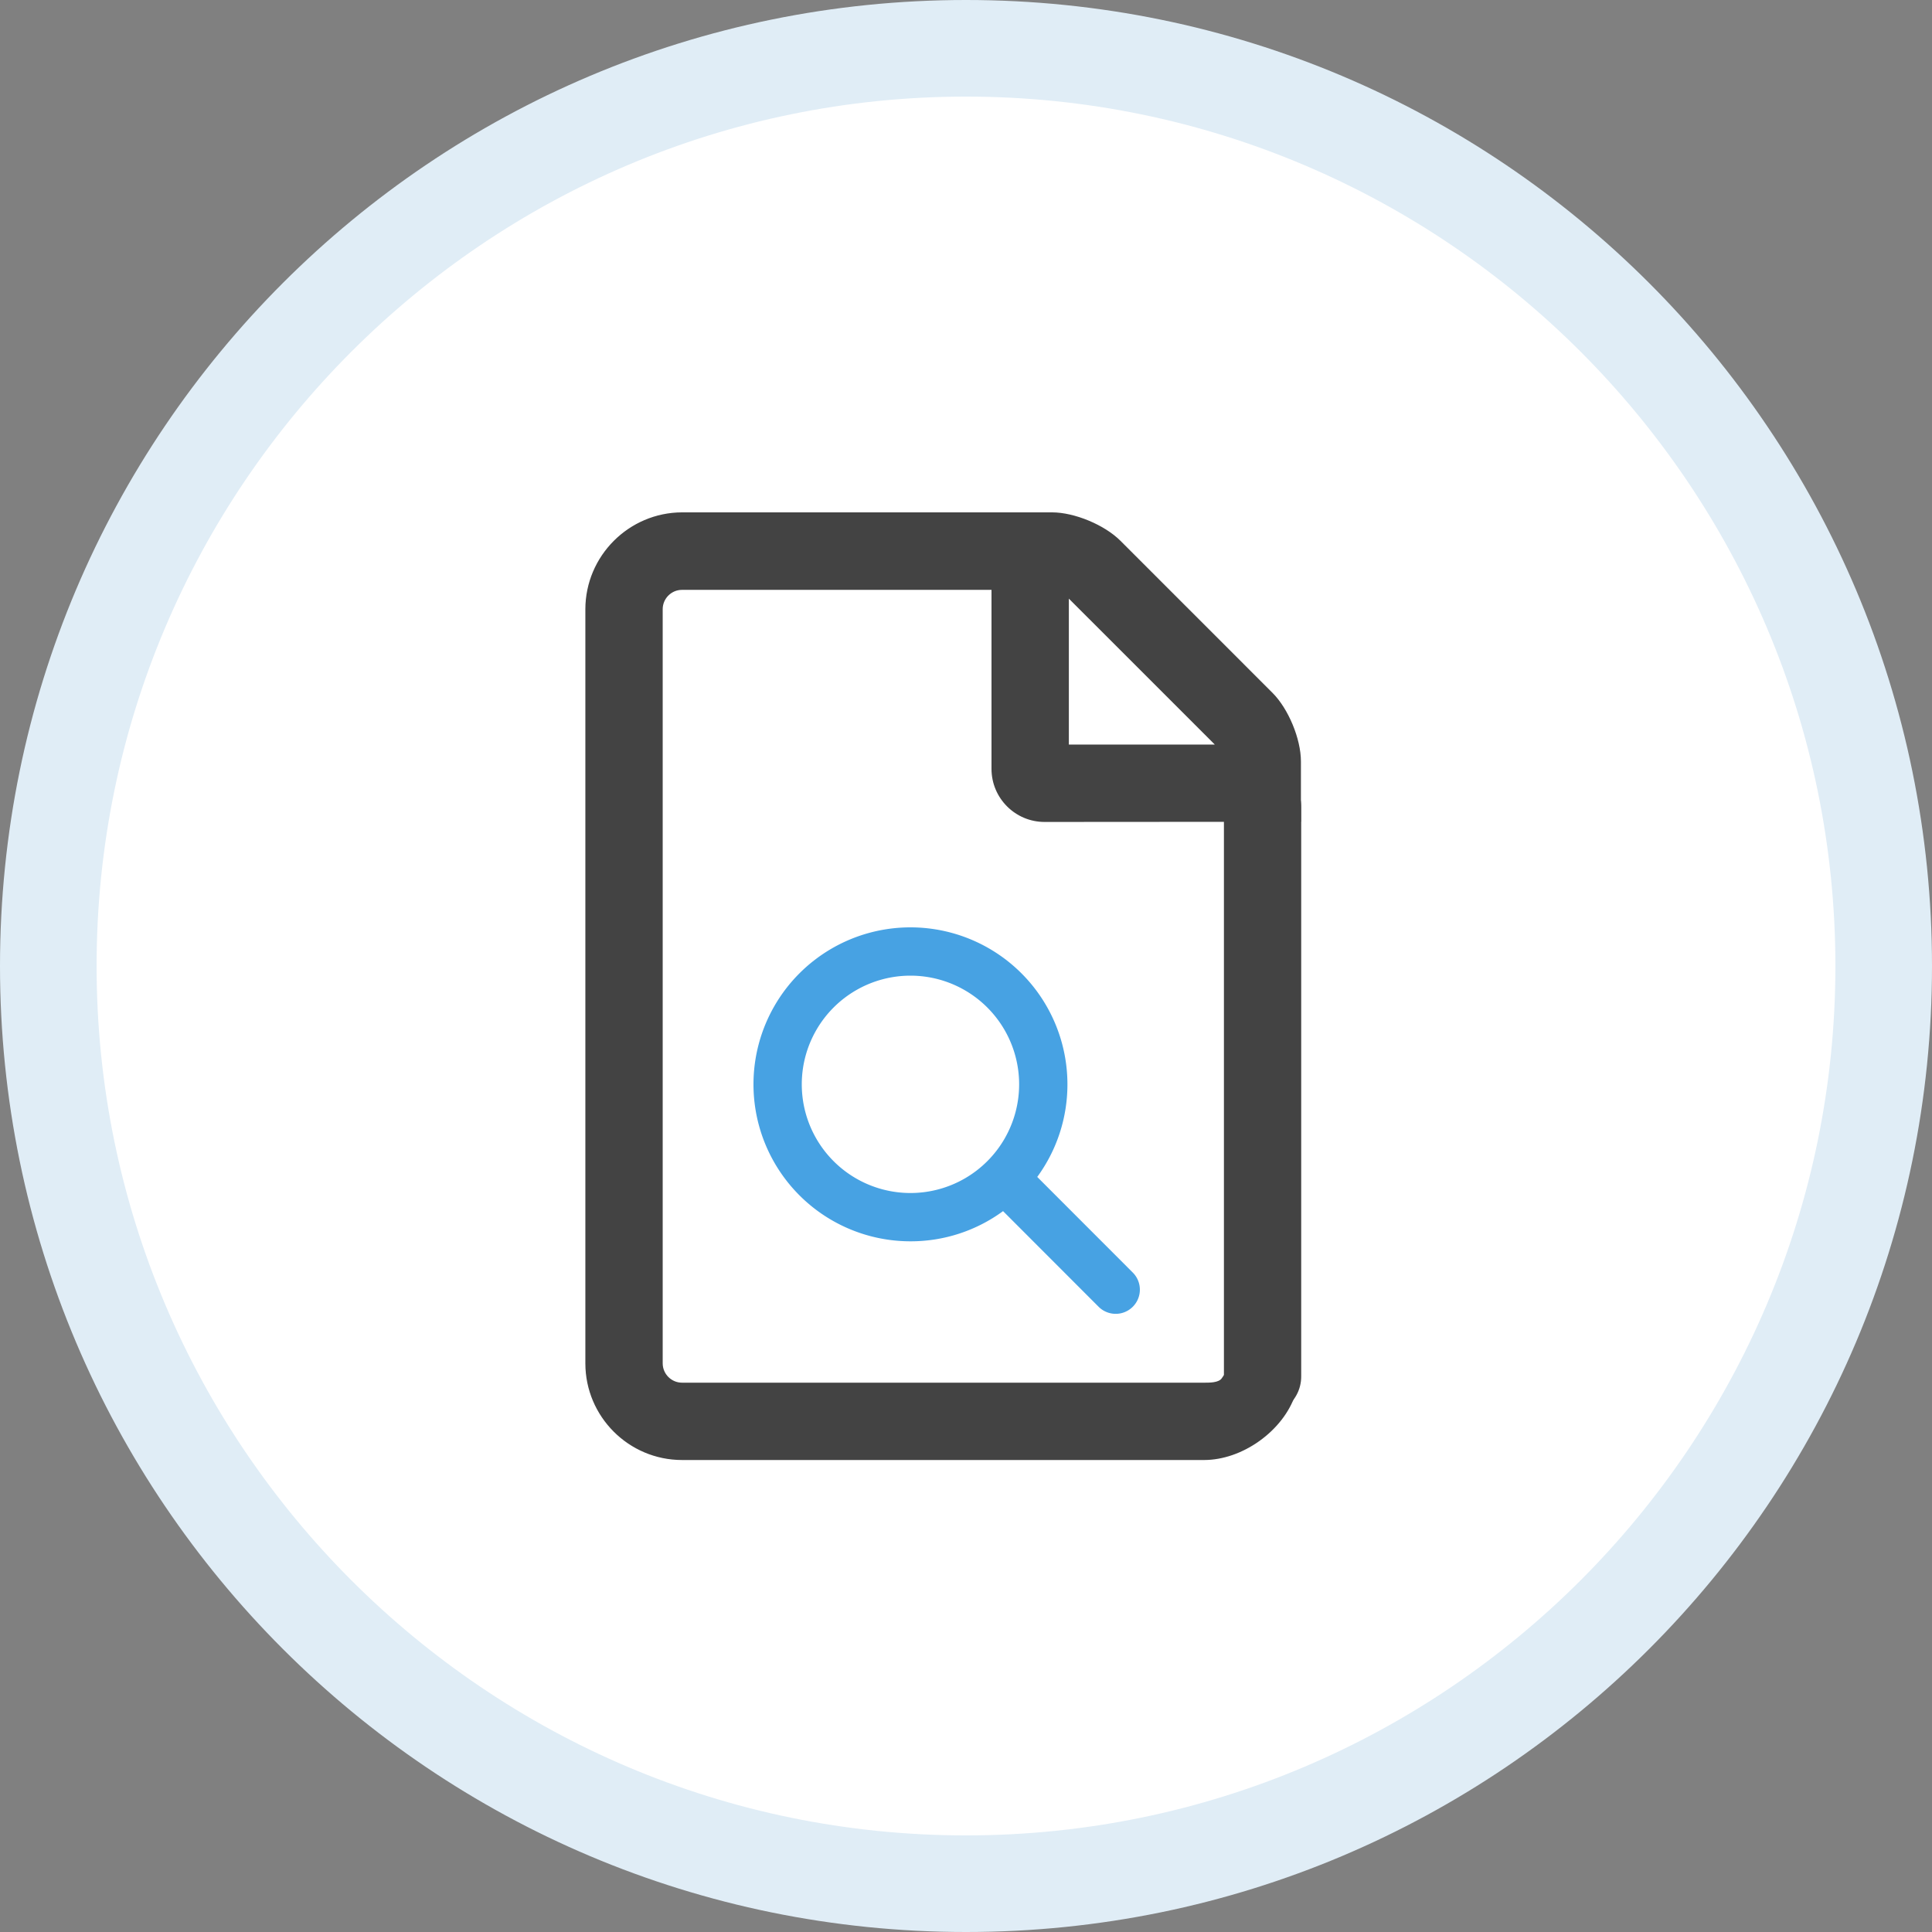 <svg id="Group_424" data-name="Group 424" xmlns="http://www.w3.org/2000/svg" width="200" height="200" viewBox="0 0 200 200">
  <rect x="0" y="0" width="200" height="200" fill="#808080" stroke="none"/>
  <g id="Group_402" data-name="Group 402">
    <g id="Path_319" data-name="Path 319" fill="#fff">
      <path d="M 100 195 C 93.551 195 87.108 194.351 80.849 193.07 C 74.752 191.822 68.754 189.96 63.023 187.536 C 57.395 185.156 51.967 182.209 46.888 178.778 C 41.857 175.379 37.125 171.475 32.825 167.175 C 28.525 162.875 24.621 158.143 21.222 153.112 C 17.791 148.033 14.844 142.605 12.464 136.977 C 10.04 131.246 8.178 125.248 6.93 119.151 C 5.649 112.892 5 106.449 5 100 C 5 93.551 5.649 87.108 6.93 80.849 C 8.178 74.752 10.04 68.754 12.464 63.023 C 14.844 57.395 17.791 51.967 21.222 46.888 C 24.621 41.857 28.525 37.125 32.825 32.825 C 37.125 28.525 41.857 24.621 46.888 21.222 C 51.967 17.791 57.395 14.844 63.023 12.464 C 68.754 10.04 74.752 8.178 80.849 6.93 C 87.108 5.649 93.551 5 100 5 C 106.449 5 112.892 5.649 119.151 6.93 C 125.248 8.178 131.246 10.04 136.977 12.464 C 142.605 14.844 148.033 17.791 153.112 21.222 C 158.143 24.621 162.875 28.525 167.175 32.825 C 171.475 37.125 175.379 41.857 178.778 46.888 C 182.209 51.967 185.156 57.395 187.536 63.023 C 189.96 68.754 191.822 74.752 193.07 80.849 C 194.351 87.108 195 93.551 195 100 C 195 106.449 194.351 112.892 193.07 119.151 C 191.822 125.248 189.96 131.246 187.536 136.977 C 185.156 142.605 182.209 148.033 178.778 153.112 C 175.379 158.143 171.475 162.875 167.175 167.175 C 162.875 171.475 158.143 175.379 153.112 178.778 C 148.033 182.209 142.605 185.156 136.977 187.536 C 131.246 189.96 125.248 191.822 119.151 193.07 C 112.892 194.351 106.449 195 100 195 Z" stroke="none"/>
      <path d="M 100 10 C 50.374 10 10 50.374 10 100 C 10 149.626 50.374 190 100 190 C 149.626 190 190 149.626 190 100 C 190 50.374 149.626 10 100 10 M 100 0 C 155.228 0 200 44.772 200 100 C 200 155.228 155.228 200 100 200 C 44.772 200 0 155.228 0 100 C 0 44.772 44.772 0 100 0 Z" stroke="none" fill="#e0edf6"/>
    </g>
  </g>
  <g id="Group_1177" data-name="Group 1177" transform="translate(61.596 49.859)">
    <path id="Path_505" data-name="Path 505" d="M579.789,474.929a19.244,19.244,0,1,0,19.244,19.244A19.25,19.25,0,0,0,579.789,474.929Z" transform="translate(-506.225 -436.56)" fill="none"/>
    <path id="Path_506" data-name="Path 506" d="M575.105,470.243l-16.817-16.816a3.708,3.708,0,0,0-1.484-.841v19.138h19.143A3.714,3.714,0,0,0,575.105,470.243Z" transform="translate(-508.908 -452.586)" fill="none"/>
    <g id="Path_507" data-name="Path 507" transform="translate(-526.921 -444.601)" fill="#434343" stroke-linecap="round">
      <path d="M 589.987 545.382 L 589.986 545.382 L 589.986 545.382 L 535.93 545.382 C 530.687 545.382 526.421 541.115 526.421 535.871 L 526.421 457.808 C 526.429 452.571 530.695 448.298 535.929 448.281 L 574.236 448.281 C 576.444 448.284 579.396 449.511 580.957 451.074 L 596.703 466.822 C 598.266 468.387 599.493 471.344 599.497 473.555 L 599.497 478.813 L 599.497 479.312 L 598.997 479.313 L 573.47 479.33 L 573.456 479.33 C 570.704 479.33 568.465 477.091 568.465 474.338 L 568.465 474.325 L 568.465 455.304 L 535.93 455.304 C 534.55 455.304 533.427 456.428 533.427 457.808 L 533.427 535.871 C 533.427 537.252 534.55 538.376 535.93 538.376 L 589.986 538.376 L 590.034 538.376 L 590.086 538.376 C 590.668 538.376 591.752 538.376 592.208 537.711 L 592.402 537.428 L 592.736 537.508 C 594.209 537.859 596.594 538.283 598.471 538.32 L 599.157 538.334 L 598.934 538.982 C 598.345 540.695 597.093 542.302 595.408 543.507 C 593.723 544.712 591.798 545.378 589.987 545.382 Z M 575.472 472.318 L 592.143 472.318 C 592.025 472.11 591.885 471.915 591.756 471.788 L 576.008 456.041 C 575.879 455.911 575.682 455.77 575.472 455.65 L 575.472 472.318 Z" stroke="none"/>
      <path d="M 589.986 544.882 C 593.517 544.874 597.313 542.159 598.461 538.82 C 596.681 538.784 594.352 538.407 592.62 537.994 C 592 538.898 590.667 538.876 589.986 538.876 L 535.93 538.876 C 534.273 538.876 532.927 537.53 532.927 535.871 L 532.927 457.808 C 532.927 456.15 534.273 454.804 535.93 454.804 L 568.965 454.804 L 568.965 474.338 C 568.965 476.817 570.976 478.83 573.456 478.83 L 573.47 478.83 L 598.997 478.813 L 598.997 473.556 C 598.993 471.493 597.808 468.636 596.35 467.176 L 580.603 451.428 C 579.148 449.971 576.295 448.784 574.236 448.781 L 535.93 448.781 C 530.963 448.797 526.929 452.843 526.921 457.808 L 526.921 535.871 C 526.921 540.846 530.957 544.882 535.93 544.882 L 589.986 544.882 M 592.896 472.818 L 574.972 472.818 L 574.972 454.899 C 575.416 455.009 576.038 455.361 576.361 455.687 L 592.108 471.432 C 592.433 471.754 592.787 472.376 592.896 472.818 M 589.988 545.882 L 535.93 545.882 C 530.411 545.882 525.921 541.391 525.921 535.871 L 525.921 457.808 C 525.93 452.296 530.419 447.799 535.927 447.781 L 574.236 447.781 C 576.56 447.785 579.667 449.076 581.31 450.721 L 597.057 466.469 C 598.702 468.115 599.993 471.228 599.997 473.555 L 599.997 479.812 L 573.456 479.83 C 570.428 479.83 567.965 477.366 567.965 474.338 L 567.965 455.804 L 535.93 455.804 C 534.826 455.804 533.927 456.703 533.927 457.808 L 533.927 535.871 C 533.927 536.977 534.826 537.876 535.93 537.876 L 590.086 537.876 C 590.541 537.876 591.488 537.876 591.796 537.428 L 592.184 536.862 L 592.852 537.021 C 594.76 537.477 596.969 537.79 598.481 537.82 L 599.853 537.847 L 599.407 539.145 C 598.785 540.955 597.468 542.648 595.699 543.914 C 593.93 545.178 591.902 545.877 589.988 545.882 Z M 575.972 471.818 L 591.08 471.818 L 575.972 456.712 L 575.972 471.818 Z" stroke="none" fill="#434343"/>
    </g>
    <path id="Path_2841" data-name="Path 2841" d="M0,0V59" transform="translate(69.104 33.641)" fill="none" stroke="#434343" stroke-linecap="round" stroke-width="8"/>
  </g>
  <path id="Path_2842" data-name="Path 2842" d="M32.5-18.75a16.21,16.21,0,0,1-3.125,9.586l9.891,9.9a2.5,2.5,0,0,1-3.539,3.539l-9.891-9.9A16.157,16.157,0,0,1,16.25-2.5,16.248,16.248,0,0,1,0-18.75,16.248,16.248,0,0,1,16.25-35,16.248,16.248,0,0,1,32.5-18.75ZM16.25-7.5a11.25,11.25,0,0,0,9.743-5.625,11.25,11.25,0,0,0,0-11.25A11.25,11.25,0,0,0,16.25-30a11.25,11.25,0,0,0-9.743,5.625,11.25,11.25,0,0,0,0,11.25A11.25,11.25,0,0,0,16.25-7.5Z" transform="translate(78 131)" fill="#47a2e3"/>
</svg>

